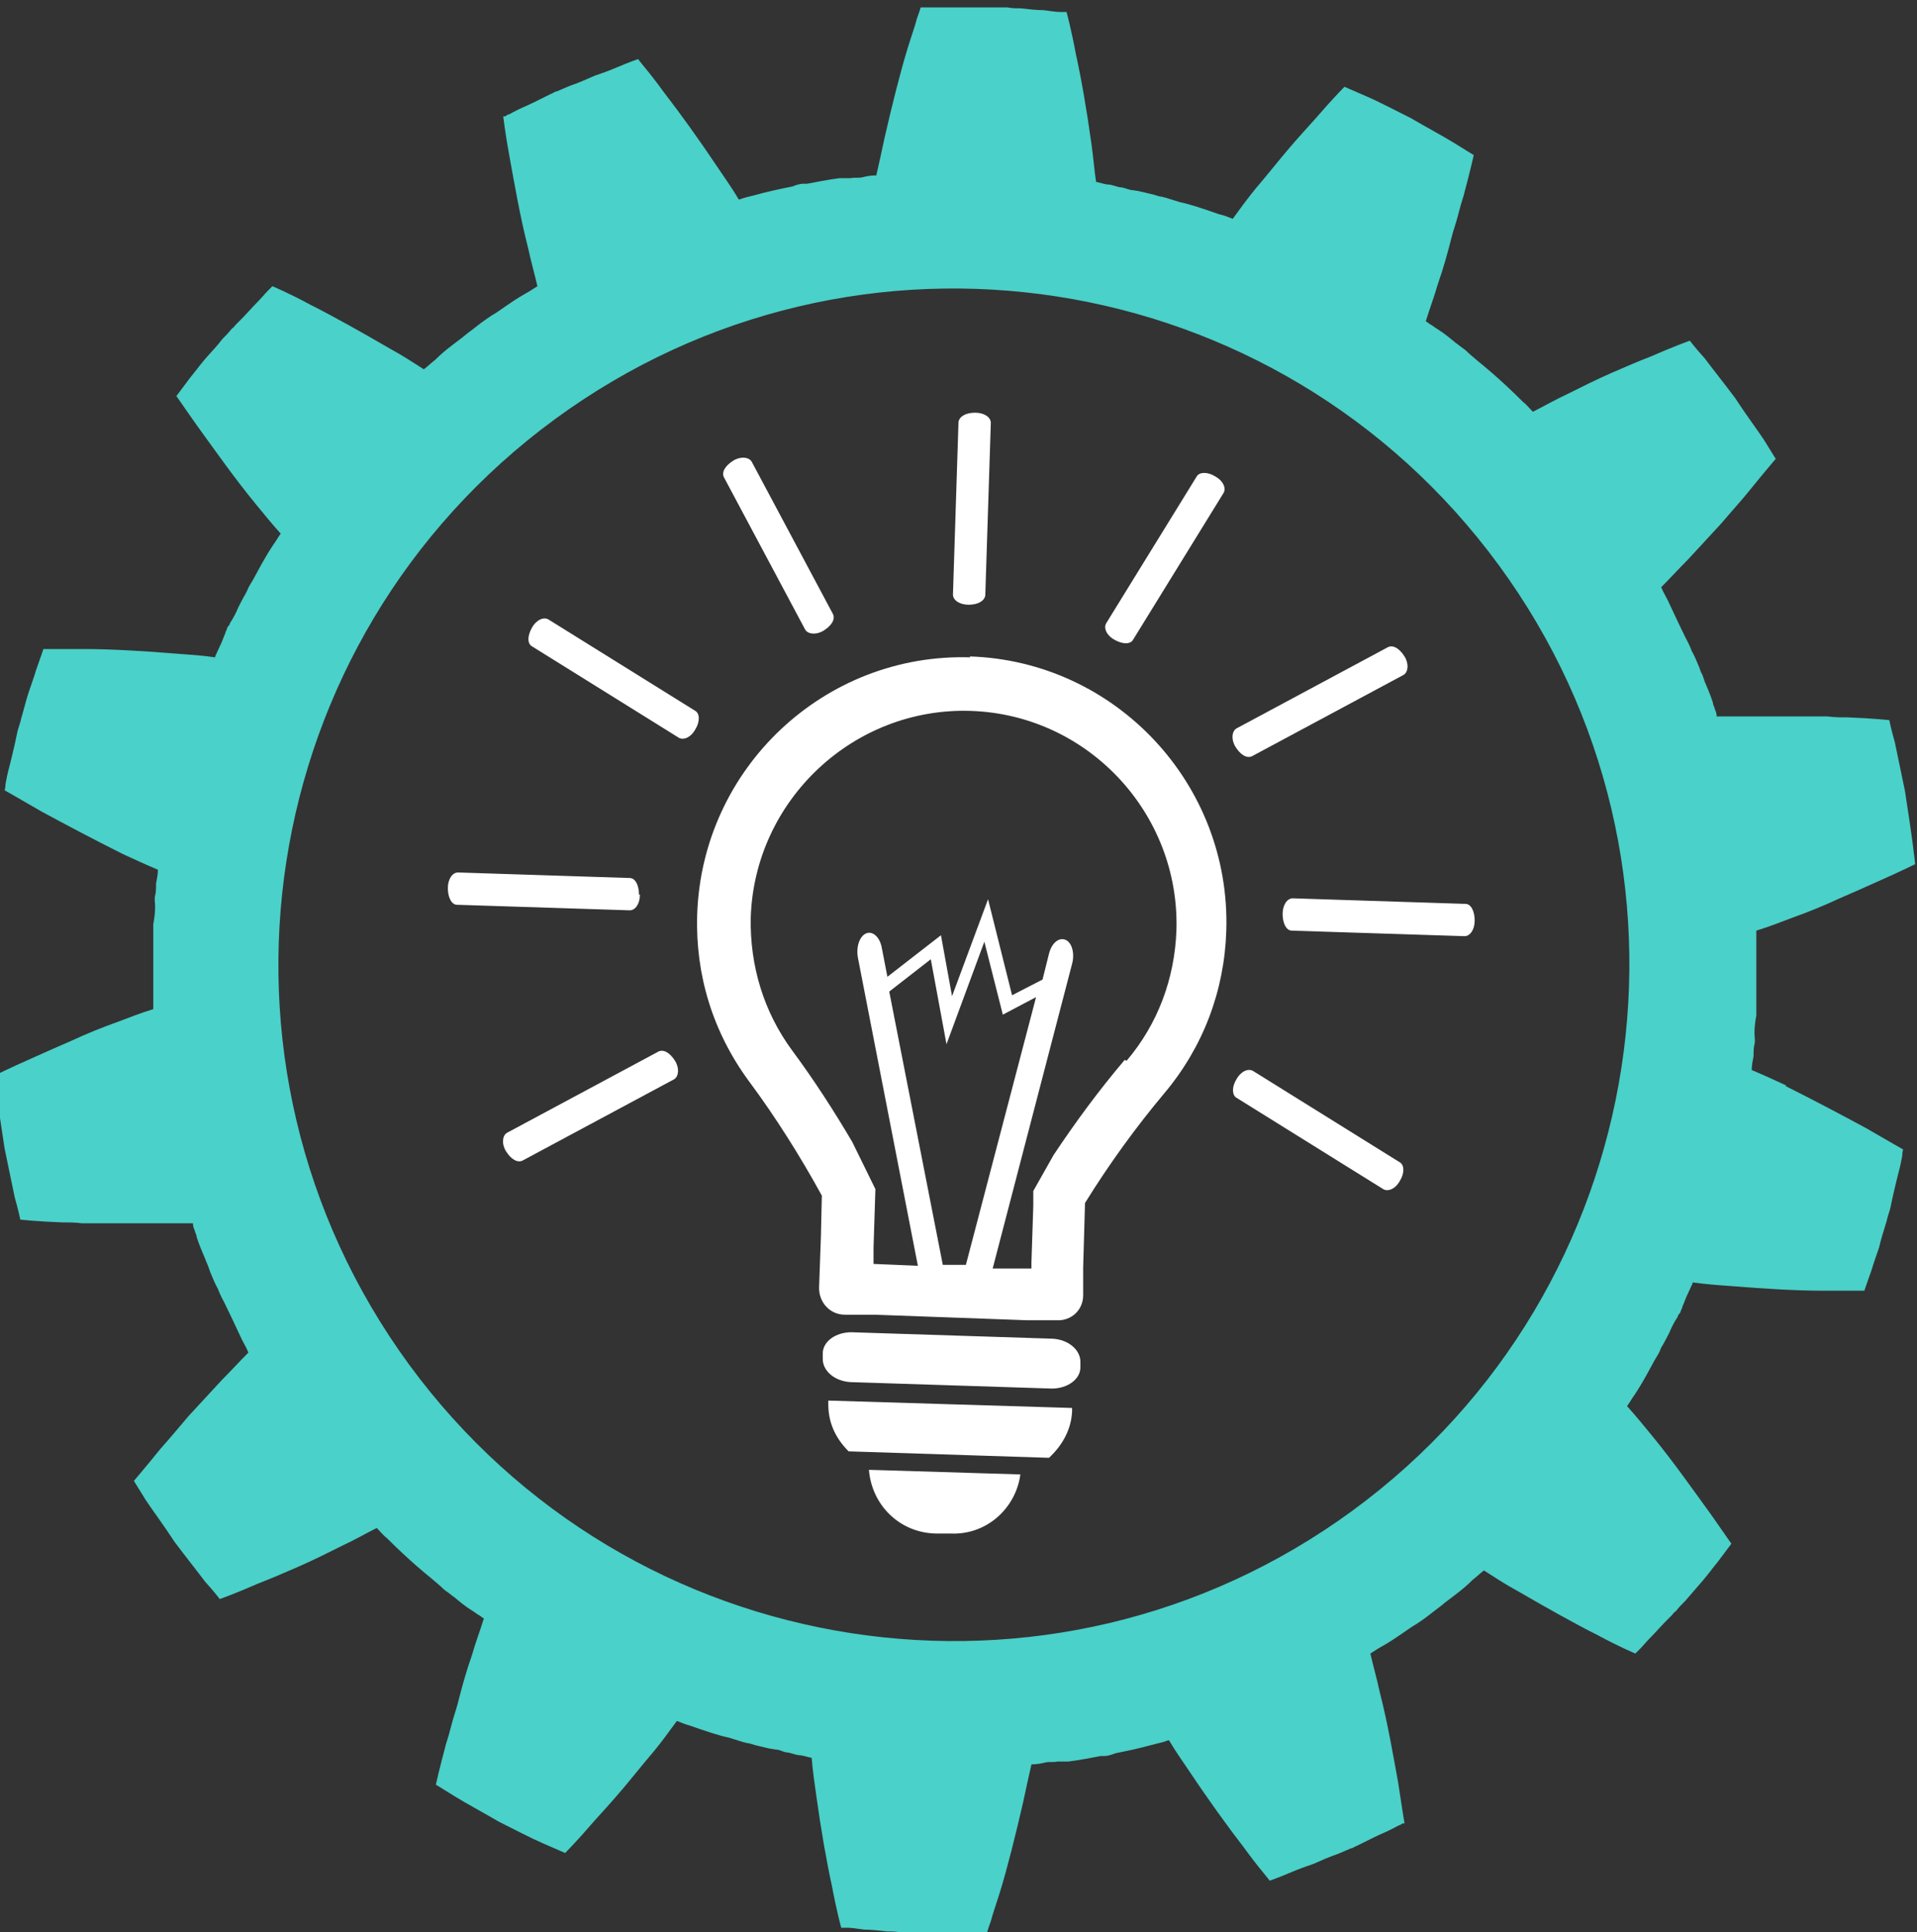 <?xml version="1.0" encoding="UTF-8"?>
<svg id="_レイヤー_2" data-name="レイヤー 2" xmlns="http://www.w3.org/2000/svg" viewBox="0 0 20.76 20.93">
  <rect x="0" y="0" width="20.76" height="20.93" fill="#333333" stroke="none"/>
  <defs>
    <style>
      .cls-1 {
        fill: #4ad1c9;
      }

      .cls-1, .cls-2 {
        stroke-width: 0px;
      }

      .cls-2 {
        fill: #fff;
      }
    </style>
  </defs>
  <g id="_饑1" data-name="ﾑ饑1">
    <g>
      <path class="cls-2" d="M6.92,9.69c0-.1-.04-.18-.1-.18l-1.86-.06c-.06,0-.11.07-.11.17,0,.1.04.18.1.18l1.87.06c.06,0,.11-.07.11-.17Z"/>
      <path class="cls-2" d="M7.13,11.39l-1.64.88c-.05.03-.06.12-.01.2s.12.13.18.1l1.64-.88c.05-.03.06-.12.01-.2-.05-.08-.12-.13-.18-.1Z"/>
      <path class="cls-2" d="M13.56,8.19l1.64-.88c.05-.03.06-.12.01-.2-.05-.08-.12-.13-.18-.1l-1.64.88c-.05.03-.06.12-.01.2s.12.13.18.1Z"/>
      <path class="cls-2" d="M12.27,6.93l.98-1.59c.03-.05,0-.13-.09-.18-.08-.05-.17-.05-.2,0l-.98,1.59c-.03.05,0,.13.09.18s.17.05.2,0Z"/>
      <path class="cls-2" d="M10.49,6.55c.1,0,.17-.04.18-.1l.06-1.87c0-.06-.07-.11-.17-.11-.1,0-.17.04-.18.1l-.06,1.87c0,.06.07.11.17.11Z"/>
      <path class="cls-2" d="M8.92,6.83c.08-.05.13-.12.1-.18l-.88-1.65c-.03-.05-.12-.06-.2-.01s-.13.12-.1.18l.88,1.65c.03.05.12.06.2.01Z"/>
      <path class="cls-2" d="M7.53,7.7l-1.59-.99c-.05-.03-.13,0-.18.09s-.05.17,0,.2l1.59.99c.05.03.13,0,.18-.09.05-.08.05-.17,0-.2Z"/>
      <path class="cls-2" d="M15.86,9.79l-1.86-.06c-.06,0-.11.07-.11.17,0,.1.04.18.1.18l1.87.06c.06,0,.11-.07.11-.17s-.04-.18-.1-.18Z"/>
      <path class="cls-2" d="M13.57,11.6c-.05-.03-.13,0-.18.09-.05.08-.05.17,0,.2l1.59.99c.05.03.13,0,.18-.09.05-.08.05-.17,0-.2l-1.59-.99Z"/>
      <path class="cls-1" d="M19.35,11.76c-.13-.06-.26-.12-.38-.17,0-.05.01-.1.02-.15,0-.05,0-.09.01-.13s0-.08,0-.12c0-.07.01-.14.02-.19,0-.05,0-.1,0-.12,0-.03,0-.04,0-.04,0,0,0-.06,0-.17,0-.11,0-.26,0-.44,0-.05,0-.1,0-.15.13-.04.26-.09.39-.14.17-.06.34-.13.49-.2.16-.07.3-.13.43-.19.25-.11.41-.19.41-.19,0,0-.01-.1-.03-.25-.02-.15-.05-.34-.08-.54-.04-.19-.08-.39-.11-.53-.04-.14-.06-.24-.06-.24,0,0-.18-.02-.45-.03-.07,0-.14,0-.22-.01-.08,0-.16,0-.25,0-.17,0-.35,0-.53,0-.14,0-.28,0-.42,0,0,0,0,0,0-.01,0-.02-.01-.05-.02-.07,0-.02-.02-.04-.02-.07-.03-.09-.06-.16-.09-.23-.01-.03-.02-.07-.04-.1-.01-.03-.02-.06-.03-.08-.04-.1-.07-.15-.07-.15,0,0-.02-.06-.07-.15-.05-.1-.11-.23-.19-.4-.02-.04-.05-.09-.07-.14.1-.1.19-.2.29-.3.12-.13.25-.27.36-.39.11-.13.22-.25.3-.35.17-.21.29-.35.29-.35,0,0-.05-.08-.13-.21-.08-.12-.2-.28-.31-.45-.12-.16-.24-.31-.33-.43-.1-.11-.16-.19-.16-.19,0,0-.17.06-.42.17-.13.05-.27.11-.43.18-.16.07-.32.15-.48.23-.13.06-.25.13-.37.19-.04-.04-.07-.08-.11-.11-.13-.13-.24-.23-.32-.3-.08-.07-.13-.11-.13-.11,0,0-.05-.04-.13-.11-.02-.02-.04-.04-.07-.06-.03-.02-.05-.04-.08-.06-.06-.05-.12-.1-.2-.15-.02-.01-.04-.03-.06-.04-.02-.01-.04-.03-.06-.04,0,0,0,0,0,0,.04-.13.09-.26.13-.4.06-.17.11-.35.15-.51.02-.08.05-.16.07-.24.02-.08.04-.15.06-.21.07-.26.11-.44.11-.44,0,0-.08-.05-.21-.13-.13-.08-.3-.17-.47-.27-.18-.09-.35-.18-.49-.24-.14-.06-.23-.1-.23-.1,0,0-.13.13-.31.34-.09.1-.2.22-.31.35-.11.13-.22.27-.34.41-.09.11-.17.22-.25.33-.05-.02-.1-.04-.15-.05-.17-.06-.32-.11-.42-.13-.1-.03-.16-.05-.16-.05,0,0-.01,0-.04-.01-.03,0-.07-.02-.12-.03-.05-.01-.11-.03-.19-.04-.04,0-.07-.02-.12-.03-.04,0-.08-.02-.13-.03-.05,0-.1-.02-.15-.03-.02-.13-.03-.27-.05-.41-.05-.36-.11-.71-.17-.98-.05-.27-.1-.45-.1-.45,0,0-.02,0-.07,0-.04,0-.1-.01-.18-.02-.07,0-.16-.01-.25-.02-.05,0-.09,0-.14-.01-.05,0-.1,0-.15,0-.1,0-.2,0-.29,0-.09,0-.18,0-.25,0-.15,0-.25,0-.25,0,0,0-.01.04-.04.12-.02.08-.06.19-.1.32-.08.26-.17.62-.25.97-.03.14-.06.28-.09.41,0,0,0,0-.01,0-.05,0-.1.01-.14.02s-.09,0-.13.01c-.02,0-.04,0-.06,0-.02,0-.04,0-.06,0-.07.01-.14.02-.19.03-.1.02-.16.03-.16.03,0,0-.01,0-.04,0-.03,0-.07.01-.12.03-.1.02-.25.05-.43.1-.04.01-.09.02-.14.04,0,0,0,0-.01,0-.07-.12-.15-.23-.23-.35-.2-.3-.41-.59-.58-.81-.08-.11-.15-.2-.2-.26-.05-.06-.08-.1-.08-.1,0,0-.09.03-.23.09-.07.03-.15.06-.24.09-.09.04-.18.08-.27.11-.05.02-.09.04-.14.06-.02,0-.04.02-.07.03-.02.01-.04.02-.06.03-.08.04-.16.08-.23.11-.07.03-.12.06-.16.08-.02,0-.03.02-.04.02-.01,0-.02,0-.02,0,0,0,.02.18.07.45.05.27.11.63.2.98.03.14.07.28.1.41-.05.03-.09.06-.13.08-.16.09-.28.19-.37.24-.09.06-.14.1-.14.1,0,0-.05.04-.13.1-.08.07-.21.15-.34.28-.04.03-.08.07-.12.1-.11-.07-.23-.15-.36-.22-.31-.18-.63-.36-.87-.48-.24-.13-.41-.2-.41-.2,0,0,0,0-.01.01,0,0-.02.02-.04.04-.03.03-.07.08-.12.13-.05.05-.11.12-.17.18-.02.02-.03.03-.05.05-.02.02-.03.04-.05.05-.03.04-.06.07-.1.11-.06.08-.13.15-.19.22-.06.07-.11.14-.16.2-.09.12-.15.2-.15.2,0,0,.03.04.07.1.05.07.11.16.19.27.16.22.37.52.6.8.09.11.18.22.27.32,0,0,0,0,0,0-.03.04-.05.08-.08.12-.1.15-.17.29-.22.38-.03.05-.05.08-.06.11-.01.02-.02.04-.02.04,0,0-.03.05-.08.15-.02.05-.05.11-.09.17,0,.02-.02.03-.03.05,0,.02-.02.04-.02.06-.02.04-.03.08-.05.12-.02.04-.04.09-.06.13,0,0,0,0,0,.01-.13-.02-.28-.03-.42-.04-.36-.03-.72-.05-.99-.05-.14,0-.25,0-.33,0-.08,0-.12,0-.12,0,0,0-.03.09-.08.23-.02.07-.05.15-.08.24-.03.09-.05.18-.08.28-.01.05-.03.1-.04.14-.01.05-.02.09-.03.14-.02.09-.04.17-.06.25-.02.07-.03.13-.04.18,0,.04-.01.07-.01.07,0,0,.16.09.4.23.24.13.56.3.88.46.13.06.26.12.38.17,0,.05-.01.1-.02.15,0,.05,0,.09-.01.13s0,.08,0,.12c0,.07-.01.14-.02.19,0,.05,0,.1,0,.12,0,.03,0,.04,0,.04,0,0,0,.06,0,.17,0,.11,0,.26,0,.44,0,.05,0,.1,0,.15-.13.04-.26.09-.39.14-.17.06-.34.13-.49.2-.16.07-.3.13-.43.19-.25.11-.41.19-.41.19,0,0,.01.1.03.25.02.15.05.34.08.54.04.19.08.39.11.53.04.14.06.24.06.24,0,0,.18.02.45.03.07,0,.14,0,.22.01.08,0,.16,0,.25,0,.17,0,.35,0,.53,0,.14,0,.28,0,.42,0,0,0,0,0,0,.01,0,.02.01.05.02.07,0,.02.02.04.02.07.03.09.06.16.09.23.01.03.03.07.04.1.01.03.02.06.03.08.04.1.07.15.07.15,0,0,.02.06.07.15.05.1.11.23.19.4.02.04.05.09.07.14-.1.1-.19.2-.29.3-.12.13-.25.27-.36.39-.11.13-.21.25-.3.35-.17.21-.29.35-.29.35,0,0,.05.08.13.21.08.12.2.28.31.45.12.16.24.31.33.43.1.11.16.19.16.19,0,0,.17-.06.42-.17.13-.05.27-.11.43-.18.16-.07.32-.15.48-.23.13-.06.25-.13.37-.19.04.04.07.08.11.11.13.13.24.23.32.3.08.07.13.11.13.11,0,0,.05.04.13.11.02.02.04.04.07.06.03.02.05.04.08.06.06.05.12.1.2.15.02.01.04.03.06.04.02.01.04.03.06.04,0,0,0,0,0,0-.04.13-.09.26-.13.4-.06.17-.11.35-.15.51-.02.08-.05.16-.07.24-.02.08-.04.15-.06.21-.07.26-.11.44-.11.44,0,0,.08.05.21.13.13.08.3.17.47.27.18.09.35.18.49.24.14.06.23.1.23.1,0,0,.13-.13.31-.34.09-.1.2-.22.31-.35.11-.13.22-.27.34-.41.09-.11.17-.22.25-.33.05.02.1.04.14.05.17.06.32.11.42.13.1.03.16.05.16.05,0,0,.01,0,.04.01.03,0,.07.02.12.03.05.01.11.03.19.04.04,0,.07.02.11.03.04,0,.08.02.13.03.05,0,.1.02.15.03.01.13.03.27.05.41.05.36.11.71.17.98.05.27.1.45.1.45,0,0,.02,0,.07,0,.04,0,.1.01.18.02.07,0,.16.01.25.02.05,0,.09,0,.14.01.05,0,.1,0,.15,0,.1,0,.2,0,.29,0,.09,0,.18,0,.25,0,.15,0,.25,0,.25,0,0,0,.01-.04.04-.12.02-.08.06-.19.1-.32.08-.26.17-.62.25-.97.03-.14.06-.28.09-.41,0,0,0,0,.01,0,.05,0,.1-.01.14-.02s.09,0,.13-.01c.02,0,.04,0,.06,0,.02,0,.04,0,.06,0,.07-.01.14-.02.19-.03.11-.02.16-.03.16-.03,0,0,.01,0,.04,0,.03,0,.07-.01.12-.03.1-.02.25-.05.43-.1.04-.01.09-.02.14-.04,0,0,0,0,.01,0,.07.12.15.23.23.35.2.3.41.59.58.81.08.11.15.2.2.26.05.06.08.1.08.1,0,0,.09-.03.23-.09.07-.03.15-.06.24-.09.09-.04.18-.08.27-.11.05-.02.09-.04.14-.06.02,0,.04-.02.07-.03.02-.01.04-.02.06-.03.08-.04.16-.08.23-.11.07-.03.12-.06.16-.08.02,0,.03-.02.04-.02.01,0,.02,0,.02,0,0,0-.03-.18-.07-.45-.05-.27-.11-.63-.2-.98-.03-.14-.07-.28-.1-.41.05-.03.09-.06.13-.08.16-.09.28-.19.37-.24.09-.06.14-.1.14-.1,0,0,.05-.04.13-.1.08-.07.21-.15.34-.28.04-.03.08-.07.12-.1.11.07.23.15.36.22.31.18.63.36.87.48.24.13.41.2.41.2,0,0,0,0,.01-.01,0,0,.02-.02.04-.04.03-.03.07-.08.12-.13.05-.05.11-.12.17-.18.02-.02.03-.03.05-.05.02-.02.03-.04.05-.05.03-.04.06-.07.1-.11.06-.07.13-.15.19-.22.06-.07.11-.14.16-.2.09-.12.15-.2.15-.2,0,0-.03-.04-.07-.1-.05-.07-.11-.16-.19-.27-.16-.22-.37-.52-.6-.8-.09-.11-.18-.22-.27-.32,0,0,0,0,0,0,.03-.04.05-.08.08-.12.1-.15.17-.29.22-.38.03-.05.05-.08.06-.11s.02-.04.02-.04c0,0,.03-.05.08-.15.02-.05.05-.11.09-.17,0-.02.02-.03.03-.05,0-.02.02-.04.02-.06.02-.04.03-.08.05-.12s.04-.09.06-.13c0,0,0,0,0-.01.14.02.28.03.42.04.36.03.72.05.99.05.14,0,.25,0,.33,0,.08,0,.12,0,.12,0,0,0,.03-.09.08-.23.02-.07.05-.15.08-.24.02-.09.05-.18.08-.28.01-.05.03-.1.04-.14.01-.05.02-.09.03-.14.02-.09.04-.17.06-.25.02-.07.03-.13.04-.18,0-.04.01-.07.01-.07,0,0-.16-.09-.4-.23-.24-.13-.56-.3-.88-.46ZM14.65,16.36c-3.26,2.39-7.83,1.68-10.22-1.58-2.39-3.27-1.68-7.85,1.58-10.24,3.26-2.39,7.83-1.68,10.22,1.58s1.68,7.85-1.58,10.24Z"/>
      <path class="cls-2" d="M11.4,14.5l-2.18-.07c-.17,0-.31.1-.31.23v.06c0,.13.13.24.3.25l2.18.07c.17,0,.31-.1.31-.23v-.06c0-.13-.13-.24-.3-.25Z"/>
      <path class="cls-2" d="M8.97,15.17s0,.02,0,.04c0,.19.07.36.22.51l2.17.07c.15-.14.24-.31.25-.5,0-.01,0-.02,0-.04l-2.64-.08Z"/>
      <path class="cls-2" d="M10.13,16.61h.16c.39.02.71-.27.76-.64l-1.64-.05c.03.38.33.68.72.69Z"/>
      <path class="cls-2" d="M10.51,7.12c-1.58-.05-2.91,1.2-2.96,2.79-.02.65.17,1.27.56,1.8.29.39.56.82.79,1.24h0s-.01.44-.01.44l-.02.56c0,.16.12.29.28.29h.32s1.65.06,1.65.06h.32c.16.01.29-.11.29-.27v-.3h0l.02-.7h0c.26-.42.55-.82.86-1.19.42-.5.65-1.11.67-1.76.05-1.59-1.2-2.92-2.78-2.97ZM10.21,13.7l-.58-2.96.45-.35.17.92.41-1.11.2.79.36-.19-.76,2.9h-.25ZM12.18,11.48c-.28.33-.53.67-.77,1.03l-.22.39v.16s0,0,0,0l-.02.61v.06h0s0,.01,0,.01h-.42s.86-3.3.86-3.3c.03-.11,0-.23-.07-.26-.07-.03-.15.03-.18.15l-.07.28-.33.17-.26-1.04-.39,1.05-.12-.66-.58.45-.06-.31c-.02-.12-.1-.19-.17-.16s-.11.14-.09.26l.65,3.34-.48-.02h0s0-.18,0-.18l.02-.63-.25-.51c-.2-.34-.42-.68-.65-.99-.31-.42-.46-.92-.45-1.44.04-1.27,1.11-2.28,2.38-2.24,1.27.04,2.27,1.11,2.23,2.38-.02.52-.2,1.01-.54,1.41Z"/>
    </g>
  </g>
</svg>